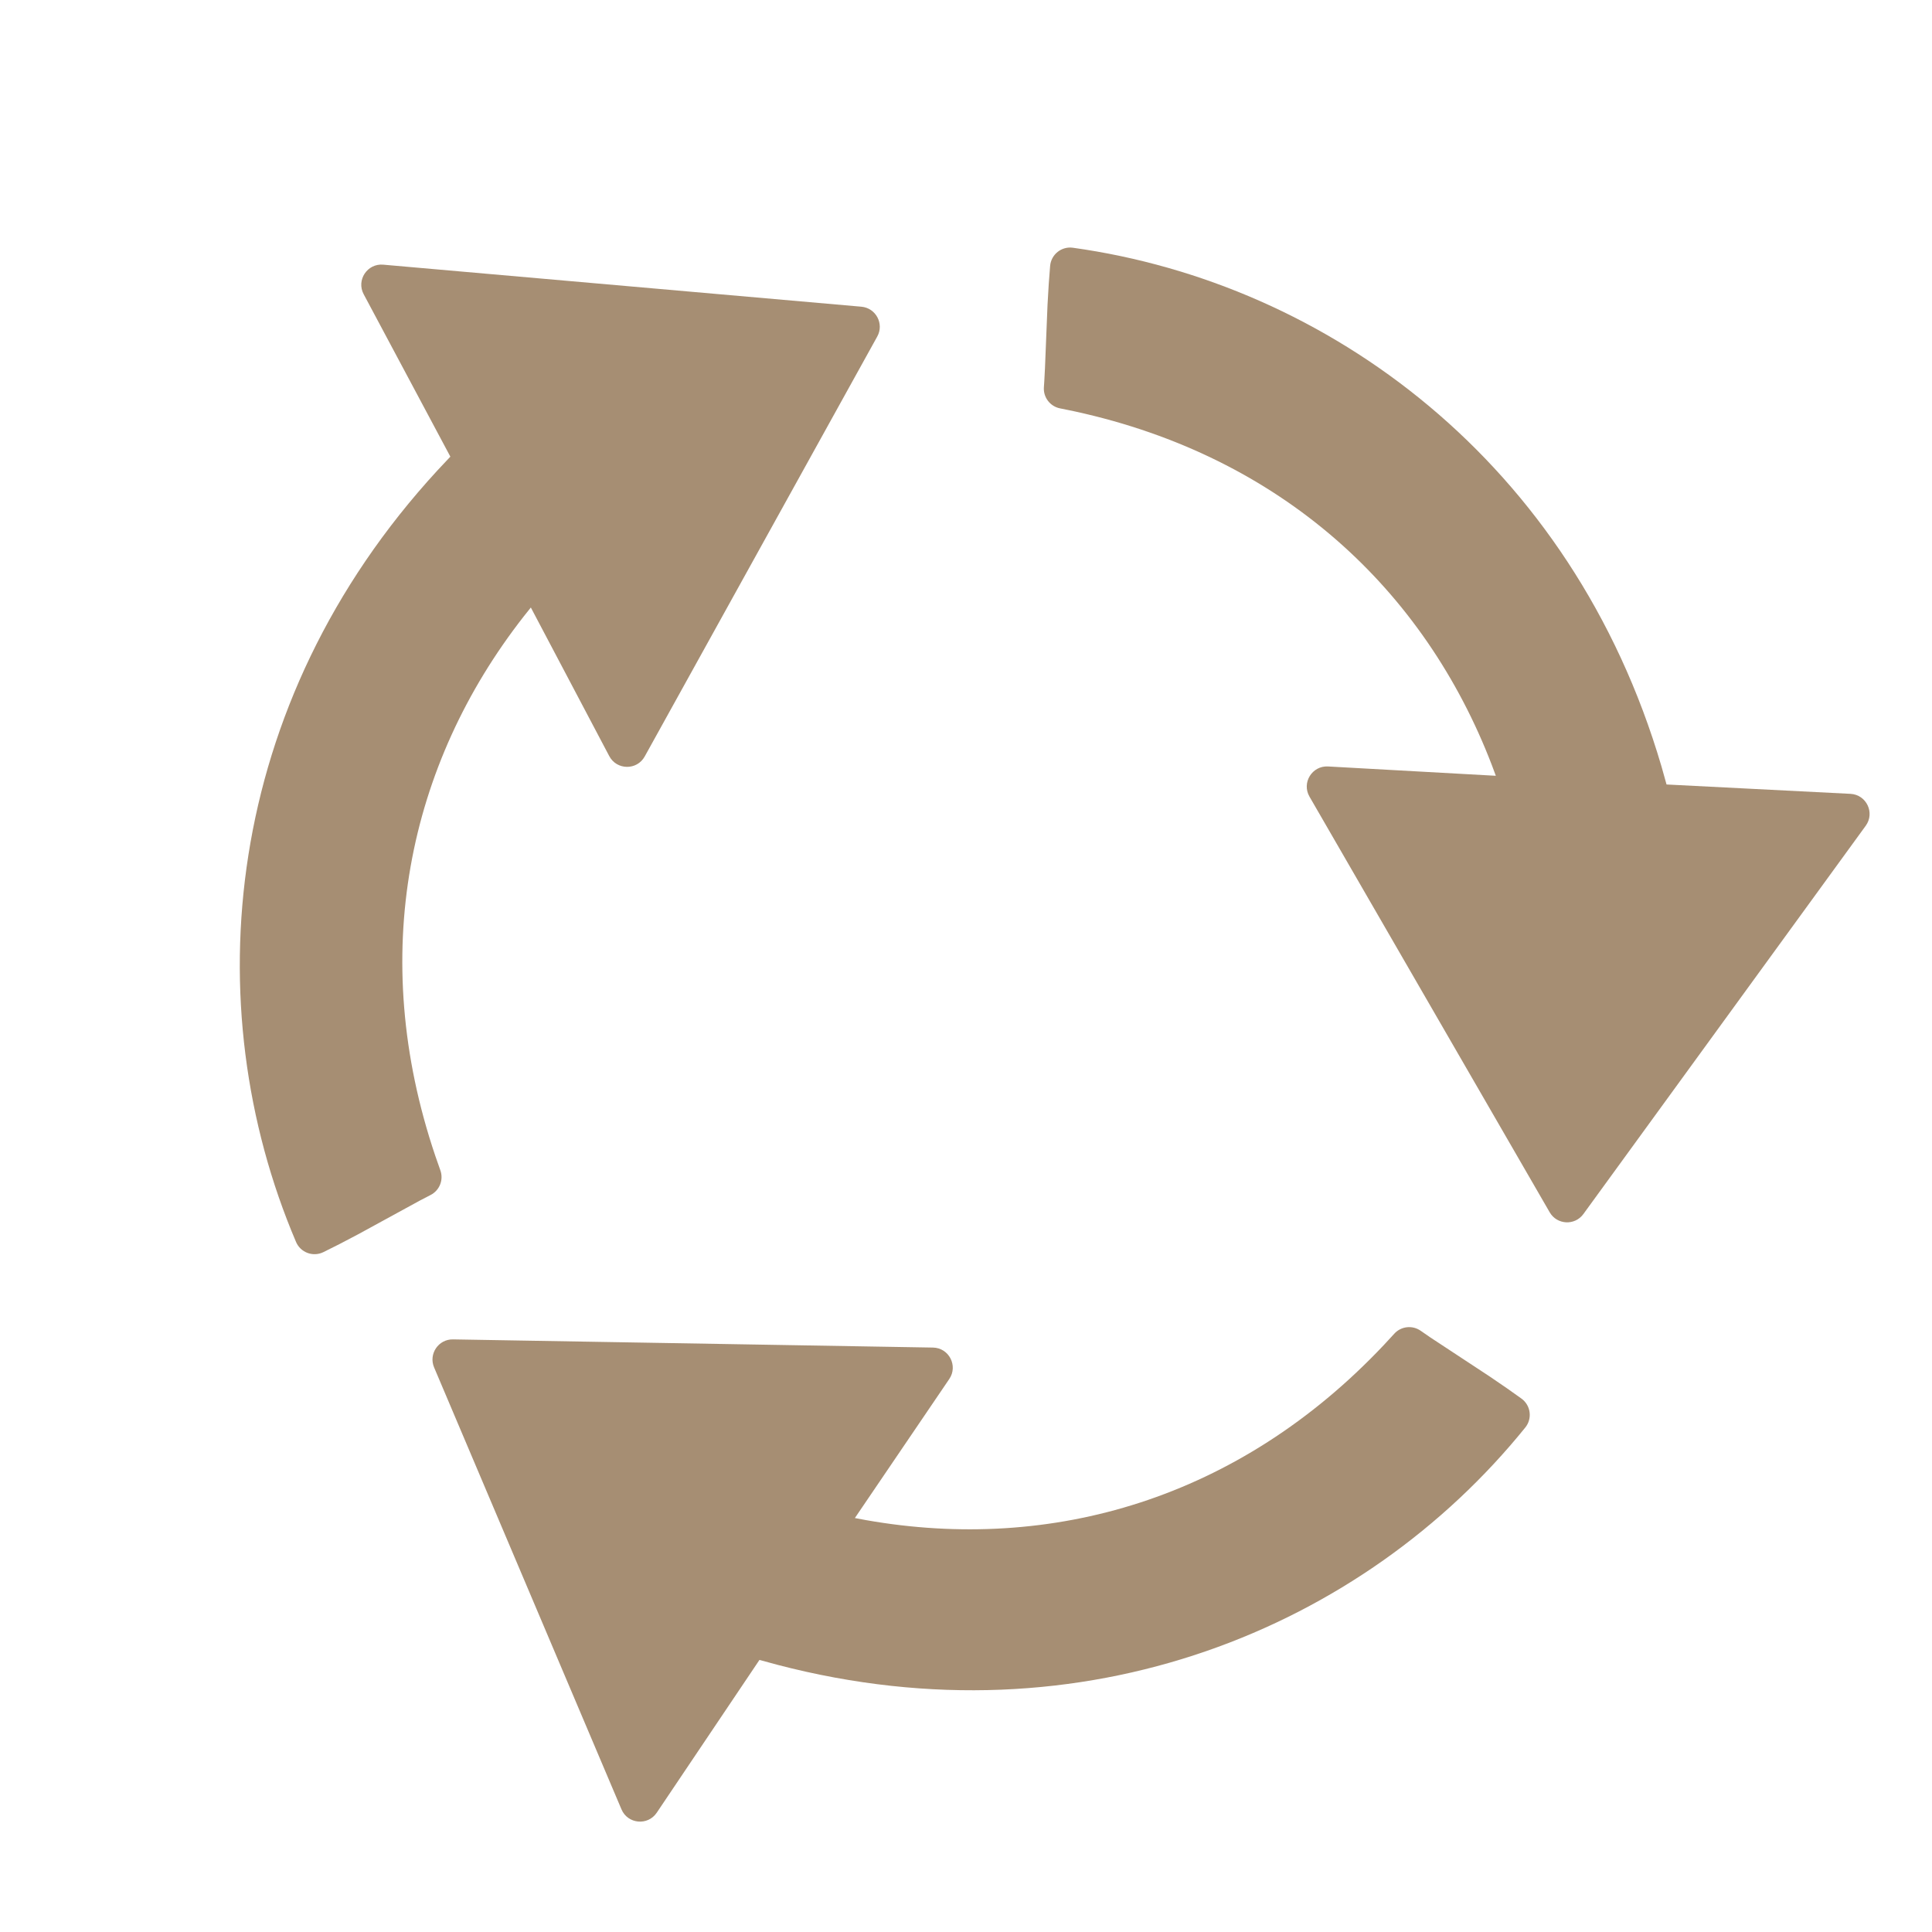 <svg height="48px" version="1.1" viewBox="0 0 48 48" width="48px" xmlns="http://www.w3.org/2000/svg" xmlns:xlink="http://www.w3.org/1999/xlink"><title></title><g fill="none" fill-rule="evenodd" id="arrow-recycle" stroke="none" stroke-width="1"><path d="M9.115,4.982 L2.615,14.982 C2.399,15.315 2.638,15.755 3.035,15.755 L7.61,15.748 L7.76,16.189 C10.375,23.626 16.673,27.744 23.036,28.293 C23.321,28.318 23.569,28.099 23.579,27.813 L23.59,27.363 L23.593,26.843 L23.573,25.091 L23.576,24.797 C23.582,24.544 23.397,24.326 23.146,24.291 L22.773,24.234 C17.578,23.381 13.872,20.274 11.971,16.003 L11.858,15.742 L16.032,15.755 C16.43,15.756 16.671,15.316 16.454,14.982 L9.954,4.982 C9.757,4.679 9.313,4.679 9.115,4.982 Z" fill="#a68e73" fill-rule="nonzero" id="Path" transform="translate(13.063, 16.525) rotate(62) translate(-13.063, -16.525) " opacity="1" original-fill="#000000"></path><path d="M32.052,6.886 L25.552,16.886 C25.335,17.219 25.574,17.659 25.971,17.659 L30.547,17.652 L30.696,18.093 C33.311,25.531 39.609,29.648 45.973,30.197 C46.258,30.222 46.505,30.003 46.515,29.717 L46.526,29.267 L46.529,28.748 L46.51,27.174 L46.51,26.844 L46.512,26.701 C46.518,26.448 46.333,26.23 46.083,26.195 L45.709,26.138 C40.514,25.285 36.809,22.178 34.907,17.907 L34.794,17.646 L38.968,17.659 C39.366,17.661 39.607,17.22 39.39,16.886 L32.89,6.886 C32.693,6.583 32.249,6.583 32.052,6.886 Z" fill="#a68e73" fill-rule="nonzero" id="Path" transform="translate(36, 18.429) rotate(183) translate(-36, -18.429) " opacity="1" original-fill="#000000"></path><path d="M18.614,25.611 L12.114,35.611 C11.898,35.944 12.137,36.384 12.534,36.384 L17.109,36.377 L17.259,36.818 C19.874,44.255 26.172,48.373 32.535,48.922 C32.82,48.947 33.068,48.728 33.078,48.442 L33.089,47.992 L33.092,47.473 L33.072,45.72 L33.075,45.426 C33.081,45.173 32.896,44.955 32.645,44.92 L32.272,44.863 C27.077,44.01 23.371,40.903 21.47,36.632 L21.357,36.371 L25.531,36.384 C25.929,36.386 26.17,35.945 25.953,35.611 L19.453,25.611 C19.256,25.308 18.812,25.308 18.614,25.611 Z" fill="#a68e73" fill-rule="nonzero" id="Path" transform="translate(22.562, 37.154) rotate(304) translate(-22.562, -37.154) " opacity="1" original-fill="#000000"></path></g></svg>